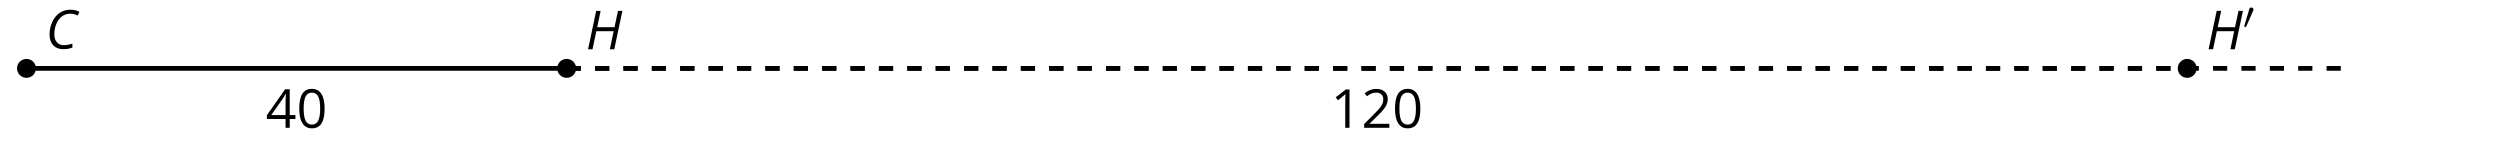<?xml version='1.0' encoding='UTF-8'?>
<!-- This file was generated by dvisvgm 2.1.3 -->
<svg height='32.4pt' version='1.1' viewBox='-72 -72 526.5 32.4' width='526.5pt' xmlns='http://www.w3.org/2000/svg' xmlns:xlink='http://www.w3.org/1999/xlink'>
<defs>
<clipPath id='clip1'>
<path d='M-72.004 -39.602V-72H454.504V-39.602ZM454.504 -72'/>
</clipPath>
<path d='M2.112 -3.778C2.152 -3.881 2.184 -3.937 2.184 -4.017C2.184 -4.28 1.945 -4.455 1.722 -4.455C1.403 -4.455 1.315 -4.176 1.283 -4.065L0.271 -0.63C0.239 -0.534 0.239 -0.51 0.239 -0.502C0.239 -0.43 0.287 -0.414 0.367 -0.391C0.51 -0.327 0.526 -0.327 0.542 -0.327C0.566 -0.327 0.614 -0.327 0.669 -0.462L2.112 -3.778Z' id='g5-48'/>
<path d='M5.906 -4.05C5.906 -5.398 5.68 -6.425 5.227 -7.138C4.768 -7.851 4.105 -8.204 3.227 -8.204C2.326 -8.204 1.657 -7.862 1.221 -7.182S0.564 -5.459 0.564 -4.05C0.564 -2.685 0.79 -1.652 1.243 -0.95C1.696 -0.243 2.359 0.11 3.227 0.11C4.133 0.11 4.807 -0.232 5.249 -0.923C5.685 -1.613 5.906 -2.652 5.906 -4.05ZM1.492 -4.05C1.492 -5.227 1.63 -6.077 1.906 -6.608C2.182 -7.144 2.624 -7.409 3.227 -7.409C3.84 -7.409 4.282 -7.138 4.553 -6.597C4.829 -6.061 4.967 -5.21 4.967 -4.05S4.829 -2.039 4.553 -1.492C4.282 -0.95 3.84 -0.68 3.227 -0.68C2.624 -0.68 2.182 -0.95 1.906 -1.481C1.63 -2.022 1.492 -2.873 1.492 -4.05Z' id='g7-16'/>
<path d='M3.95 0V-8.077H3.177L1.039 -6.425L1.525 -5.796C2.304 -6.431 2.746 -6.79 2.84 -6.873S3.022 -7.039 3.099 -7.116C3.072 -6.691 3.055 -6.238 3.055 -5.757V0H3.95Z' id='g7-17'/>
<path d='M5.862 0V-0.851H1.707V-0.895L3.475 -2.624C4.265 -3.392 4.801 -4.022 5.088 -4.525S5.519 -5.53 5.519 -6.044C5.519 -6.702 5.304 -7.221 4.873 -7.613C4.442 -8 3.845 -8.193 3.088 -8.193C2.21 -8.193 1.403 -7.884 0.657 -7.265L1.144 -6.641C1.514 -6.934 1.845 -7.133 2.144 -7.243C2.448 -7.354 2.762 -7.409 3.099 -7.409C3.564 -7.409 3.928 -7.282 4.188 -7.028C4.448 -6.779 4.58 -6.436 4.58 -6.006C4.58 -5.702 4.53 -5.414 4.425 -5.149S4.166 -4.613 3.961 -4.332S3.326 -3.586 2.68 -2.928L0.552 -0.79V0H5.862Z' id='g7-18'/>
<path d='M6.243 -1.856V-2.691H5.044V-8.122H4.072L0.238 -2.657V-1.856H4.166V0H5.044V-1.856H6.243ZM4.166 -2.691H1.155L3.68 -6.282C3.834 -6.514 4 -6.807 4.177 -7.16H4.221C4.182 -6.497 4.166 -5.901 4.166 -5.376V-2.691Z' id='g7-20'/>
<path d='M5.204 -7.354C5.724 -7.354 6.238 -7.227 6.746 -6.972L7.127 -7.751C6.569 -8.044 5.928 -8.193 5.204 -8.193C4.376 -8.193 3.635 -7.978 2.978 -7.541S1.801 -6.475 1.414 -5.646C1.022 -4.823 0.829 -3.928 0.829 -2.967C0.829 -2.017 1.083 -1.265 1.591 -0.718C2.099 -0.166 2.801 0.11 3.691 0.11C4.094 0.11 4.442 0.083 4.729 0.033S5.32 -0.099 5.635 -0.215V-1.039C4.961 -0.829 4.37 -0.724 3.856 -0.724C3.227 -0.724 2.729 -0.928 2.376 -1.337C2.011 -1.751 1.834 -2.298 1.834 -2.989C1.834 -3.801 1.983 -4.553 2.276 -5.249C2.575 -5.934 2.978 -6.459 3.481 -6.818C3.989 -7.177 4.564 -7.354 5.204 -7.354Z' id='g4-35'/>
<path d='M5.995 0L7.707 -8.077H6.779L6.044 -4.641H2.398L3.122 -8.077H2.182L0.475 0H1.414L2.215 -3.801H5.862L5.072 0H5.995Z' id='g4-40'/>
</defs>
<g id='page1'>
<path clip-path='url(#clip1)' d='M-66.422 -57.602H47.34' fill='none' stroke='#000000' stroke-linejoin='bevel' stroke-miterlimit='10.037' stroke-width='1'/>
<g transform='matrix(1 0 0 1 -119.526 12.518)'>
<use x='103.5' xlink:href='#g7-20' y='-57.6'/>
<use x='109.985' xlink:href='#g7-16' y='-57.6'/>
</g>
<path clip-path='url(#clip1)' d='M47.34 -57.602H388.625' fill='none' stroke='#000000' stroke-dasharray='2.989,2.989' stroke-linejoin='bevel' stroke-miterlimit='10.037' stroke-width='1'/>
<g transform='matrix(1 0 0 1 104.754 12.518)'>
<use x='103.5' xlink:href='#g7-17' y='-57.6'/>
<use x='109.985' xlink:href='#g7-18' y='-57.6'/>
<use x='116.47' xlink:href='#g7-16' y='-57.6'/>
</g>
<path clip-path='url(#clip1)' d='M47.34 -57.602H422.754' fill='none' stroke='#000000' stroke-dasharray='2.989,2.989' stroke-linejoin='bevel' stroke-miterlimit='10.037' stroke-width='1'/>
<path clip-path='url(#clip1)' d='M-64.43 -57.602C-64.43 -58.699 -65.32 -59.594 -66.422 -59.594C-67.523 -59.594 -68.414 -58.699 -68.414 -57.602C-68.414 -56.5 -67.523 -55.609 -66.422 -55.609C-65.32 -55.609 -64.43 -56.5 -64.43 -57.602Z'/>
<g transform='matrix(1 0 0 1 -165.892 -4.161)'>
<use x='103.5' xlink:href='#g4-35' y='-57.6'/>
</g>
<path clip-path='url(#clip1)' d='M49.332 -57.602C49.332 -58.699 48.441 -59.594 47.34 -59.594C46.238 -59.594 45.348 -58.699 45.348 -57.602C45.348 -56.5 46.238 -55.609 47.34 -55.609C48.441 -55.609 49.332 -56.5 49.332 -57.602Z'/>
<g transform='matrix(1 0 0 1 -52.13 -4.03)'>
<use x='103.5' xlink:href='#g4-40' y='-57.6'/>
</g>
<path clip-path='url(#clip1)' d='M390.617 -57.602C390.617 -58.699 389.723 -59.594 388.625 -59.594C387.523 -59.594 386.633 -58.699 386.633 -57.602C386.633 -56.5 387.523 -55.609 388.625 -55.609C389.723 -55.609 390.617 -56.5 390.617 -57.602Z'/>
<g transform='matrix(1 0 0 1 289.154 -4.03)'>
<use x='103.5' xlink:href='#g4-40' y='-57.6'/>
<use x='111.246' xlink:href='#g5-48' y='-61.939'/>
</g>
</g>
</svg>